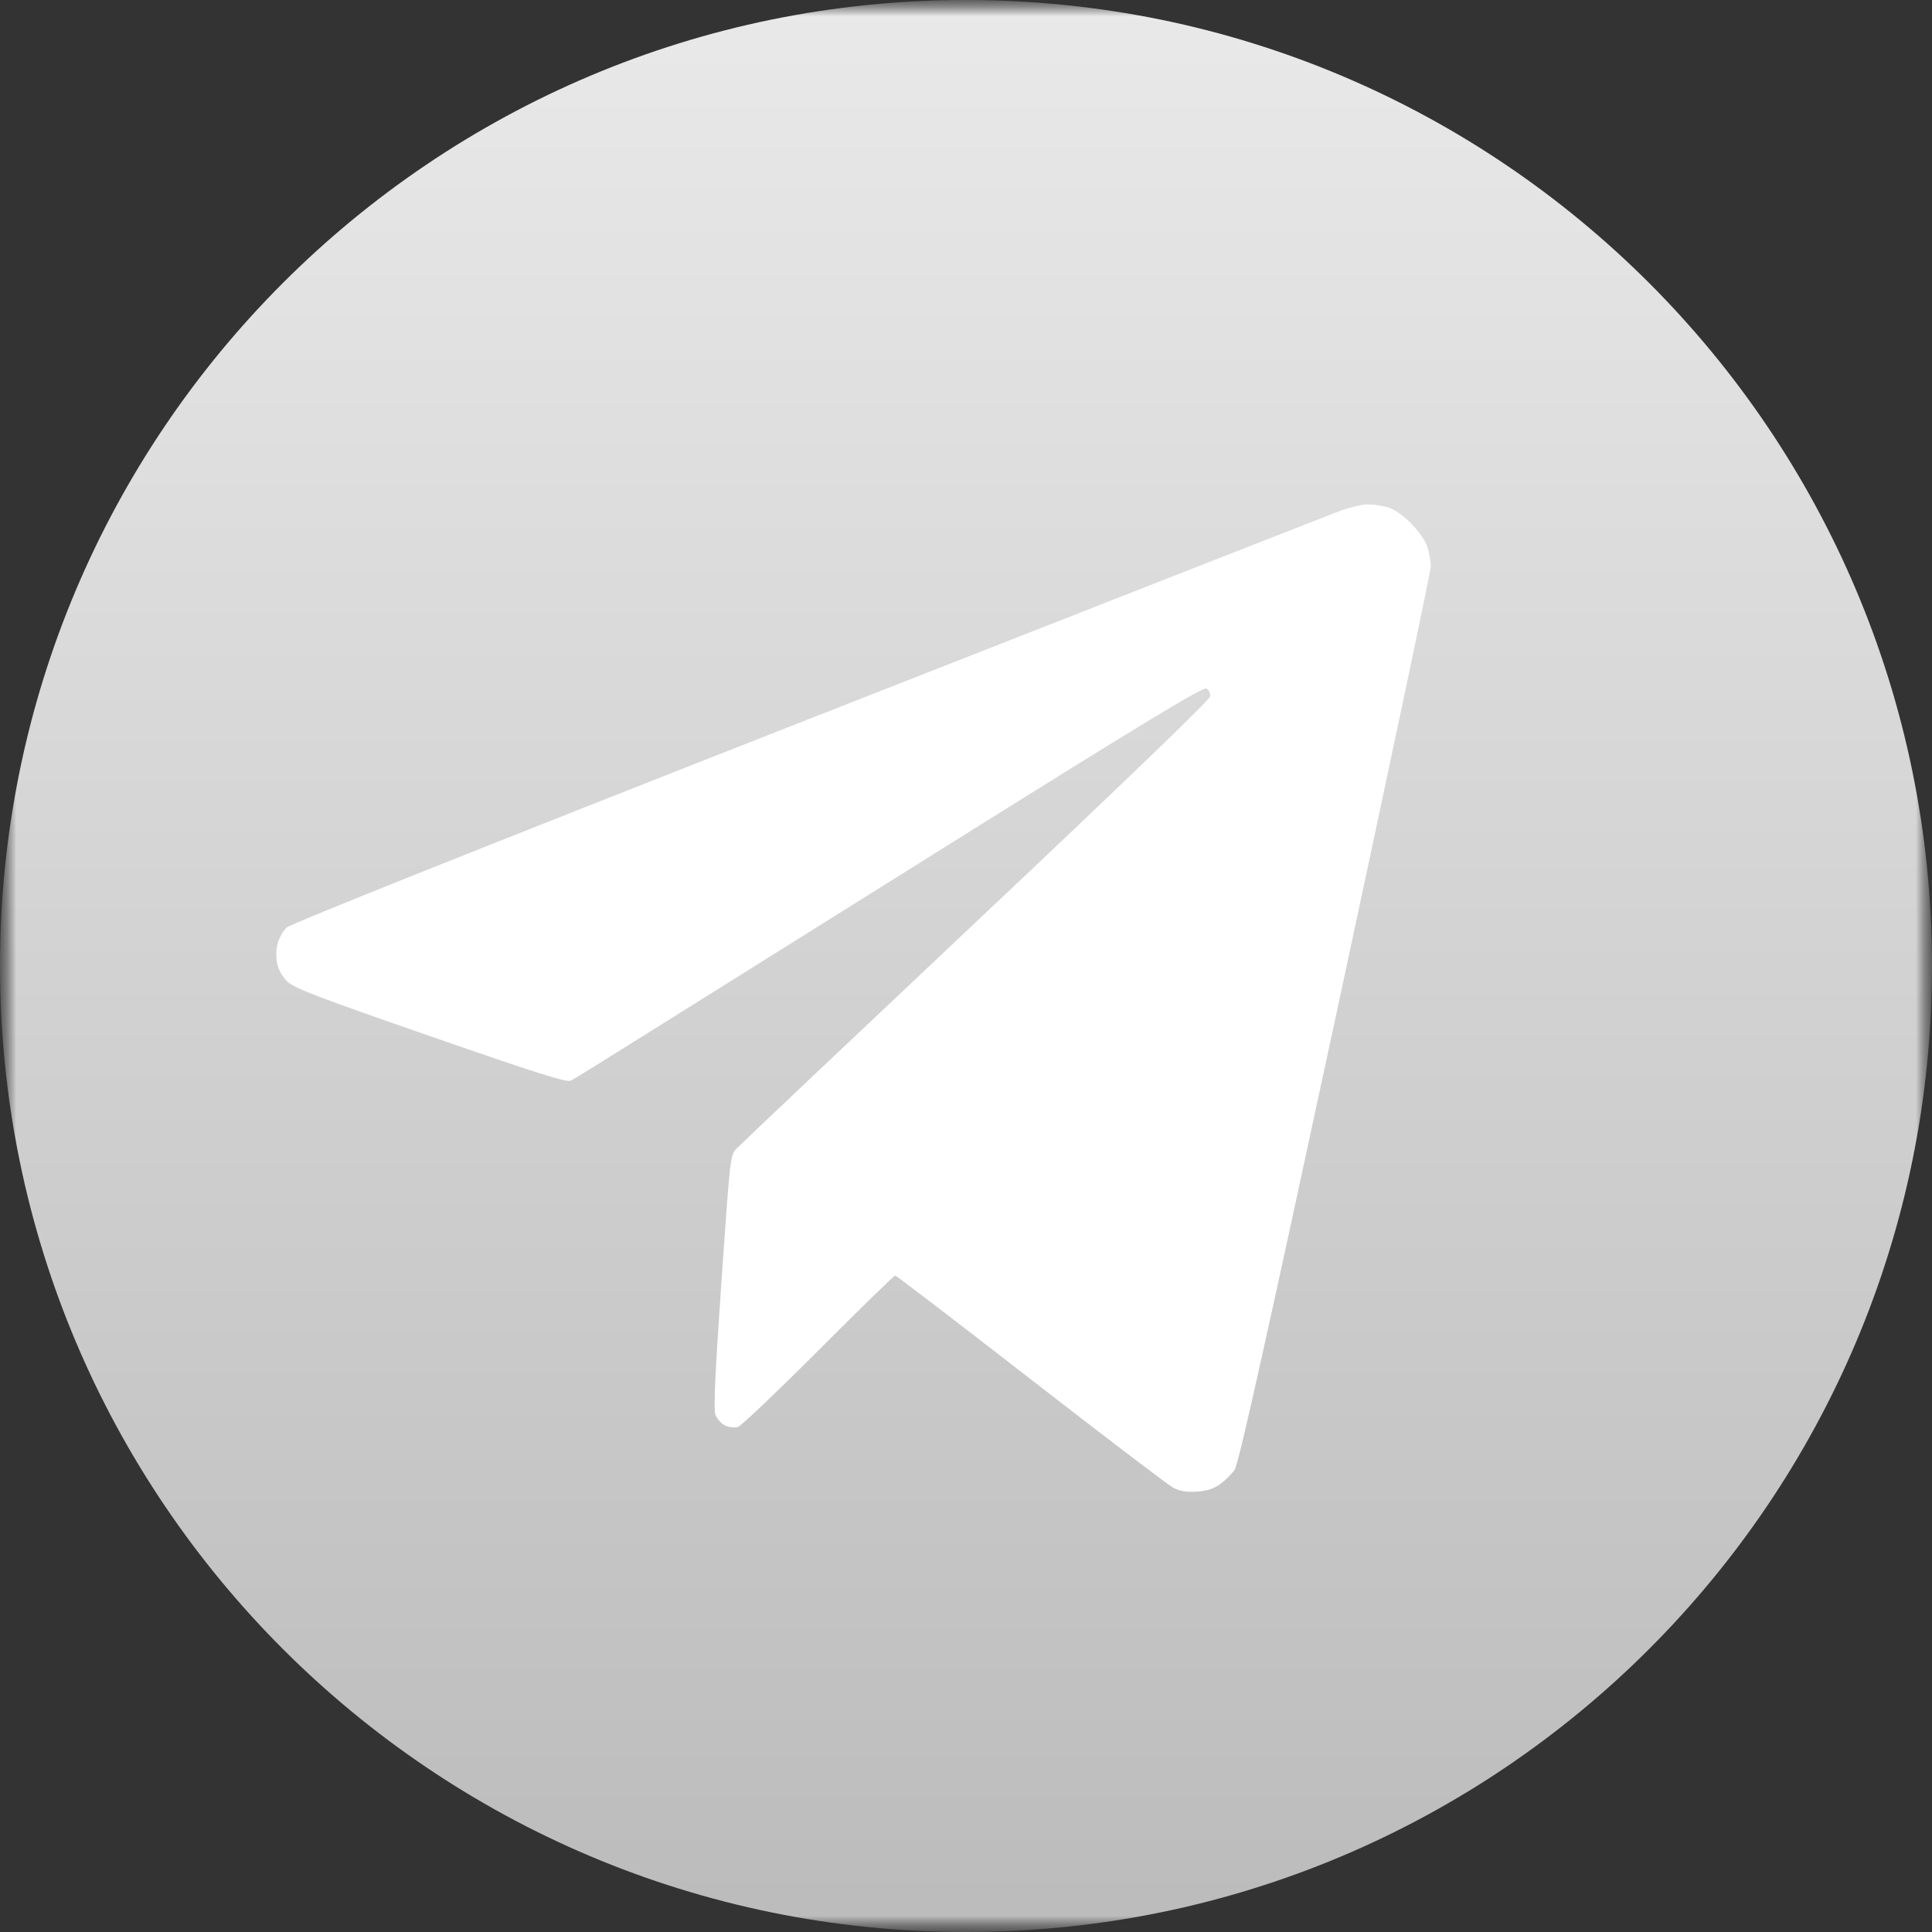 <?xml version="1.0" encoding="UTF-8"?> <svg xmlns="http://www.w3.org/2000/svg" width="60" height="60" viewBox="0 0 60 60" fill="none"><rect x="0" y="0" width="60" height="60" fill="#333333" stroke="none"/><g clip-path="url(#clip0_1044_21)"><mask id="mask0_1044_21" style="mask-type:luminance" maskUnits="userSpaceOnUse" x="0" y="0" width="60" height="60"><path d="M60 0H0V60H60V0Z" fill="white"></path></mask><g mask="url(#mask0_1044_21)"><mask id="mask1_1044_21" style="mask-type:luminance" maskUnits="userSpaceOnUse" x="0" y="0" width="60" height="60"><path d="M60 0H0V60H60V0Z" fill="white"></path></mask><g mask="url(#mask1_1044_21)"><path d="M30 60C46.569 60 60 46.569 60 30C60 13.431 46.569 0 30 0C13.431 0 0 13.431 0 30C0 46.569 13.431 60 30 60Z" fill="url(#paint0_linear_1044_21)"></path></g></g><path d="M41.634 15.86C41.348 15.966 33.907 18.882 25.098 22.34C14.976 26.313 9.014 28.693 8.898 28.808C8.796 28.908 8.676 29.119 8.628 29.277C8.579 29.441 8.567 29.706 8.601 29.893C8.638 30.098 8.754 30.314 8.911 30.472C9.124 30.684 9.805 30.946 13.367 32.182C16.691 33.336 17.604 33.624 17.731 33.56C17.819 33.515 18.846 32.879 20.013 32.147C21.18 31.414 25.558 28.674 29.742 26.057C35.587 22.401 37.378 21.318 37.47 21.38C37.536 21.424 37.59 21.53 37.59 21.616C37.59 21.715 35.013 24.2 30.325 28.62C26.329 32.388 22.974 35.563 22.868 35.676C22.68 35.877 22.671 35.958 22.406 39.787C22.208 42.644 22.157 43.758 22.217 43.93C22.262 44.059 22.398 44.212 22.517 44.269C22.637 44.325 22.817 44.346 22.916 44.317C23.015 44.287 24.141 43.216 25.418 41.936C26.695 40.657 27.768 39.612 27.801 39.612C27.833 39.612 29.726 41.061 32.005 42.83C34.284 44.599 36.275 46.115 36.429 46.199C36.629 46.307 36.837 46.343 37.154 46.325C37.47 46.306 37.685 46.239 37.89 46.094C38.048 45.98 38.253 45.778 38.344 45.643C38.466 45.461 39.283 41.799 41.474 31.615C43.104 24.035 44.438 17.723 44.436 17.588C44.435 17.453 44.391 17.194 44.338 17.014C44.279 16.813 44.085 16.525 43.839 16.273C43.593 16.02 43.312 15.822 43.116 15.761C42.939 15.707 42.651 15.663 42.475 15.664C42.299 15.666 41.921 15.754 41.634 15.86Z" fill="white"></path></g><defs><linearGradient id="paint0_linear_1044_21" x1="27.741" y1="0" x2="27.741" y2="70.909" gradientUnits="userSpaceOnUse"><stop stop-color="#E9E9E9"></stop><stop offset="1" stop-color="#B3B3B3"></stop></linearGradient><clipPath id="clip0_1044_21"><rect width="60" height="60" fill="white"></rect></clipPath></defs></svg> 